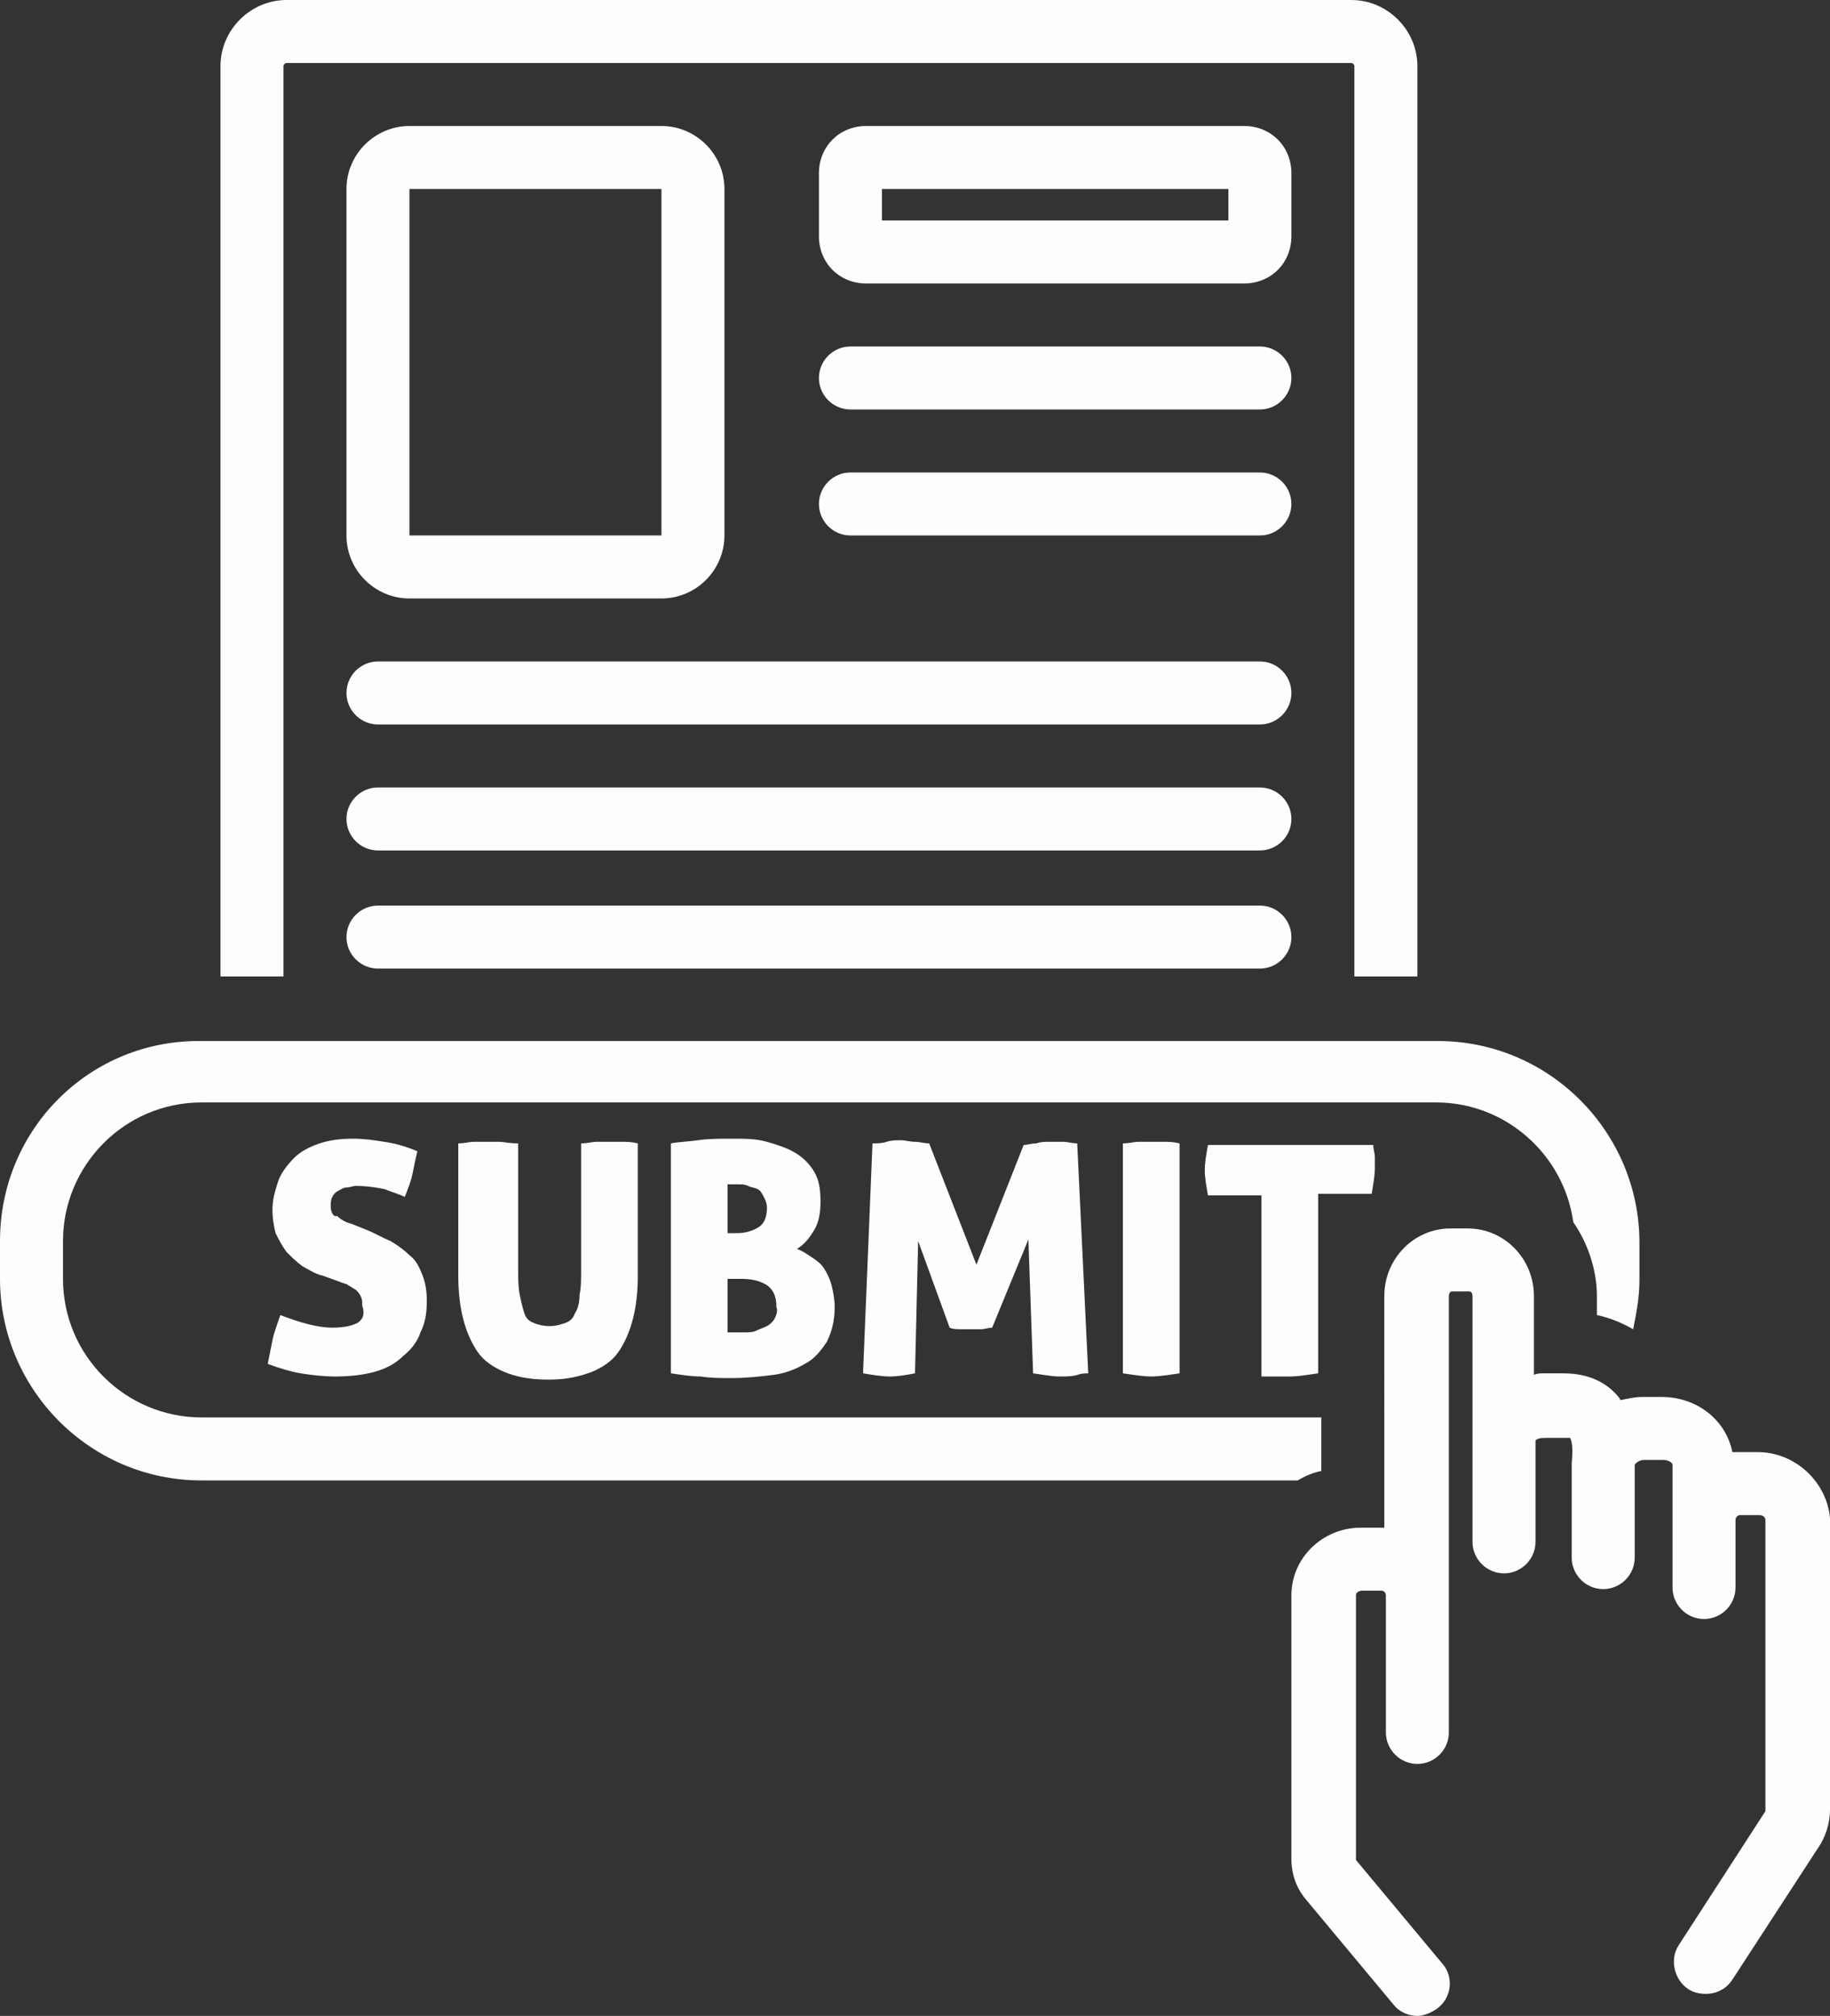 <?xml version="1.0" encoding="UTF-8" standalone="no"?><svg xmlns="http://www.w3.org/2000/svg" xmlns:xlink="http://www.w3.org/1999/xlink" fill="#fdfdfe" height="128" preserveAspectRatio="xMidYMid meet" version="1" viewBox="6.0 0.0 116.2 128.0" width="116.2" zoomAndPan="magnify"><rect x="6.0" y="0.0" width="116.2" height="128.0" fill="#333333" stroke="none"/><g id="change1_1"><path d="M32,38h16c2.2,0,4-1.8,4-4V12c0-2.2-1.8-4-4-4H32c-2.2,0-4,1.8-4,4v22C28,36.2,29.8,38,32,38z M32,12h16l0,22H32V12z"/></g><g id="change1_2"><path d="M86,30H60c-1.1,0-2,0.9-2,2s0.9,2,2,2h26c1.1,0,2-0.9,2-2S87.1,30,86,30z"/></g><g id="change1_3"><path d="M86,42H30c-1.1,0-2,0.9-2,2s0.9,2,2,2h56c1.1,0,2-0.9,2-2S87.1,42,86,42z"/></g><g id="change1_4"><path d="M86,50H30c-1.1,0-2,0.9-2,2s0.9,2,2,2h56c1.1,0,2-0.9,2-2S87.1,50,86,50z"/></g><g id="change1_5"><path d="M86,57.5H30c-1.1,0-2,0.9-2,2s0.9,2,2,2h56c1.1,0,2-0.9,2-2S87.1,57.5,86,57.5z"/></g><g id="change1_6"><path d="M20,4.2V62h4V4.2C24,4.1,24.1,4,24.2,4h67.6C91.9,4,92,4.1,92,4.2V62h4V4.2C96,1.9,94.1,0,91.8,0H24.2C21.9,0,20,1.9,20,4.2 z"/></g><g id="change1_7"><path d="M28.7,84c-0.4,0.2-0.9,0.3-1.6,0.3c-0.9,0-2-0.3-3.3-0.8c-0.2,0.6-0.4,1.1-0.5,1.6c-0.1,0.5-0.2,1-0.3,1.5 c0.8,0.3,1.5,0.5,2.1,0.6s1.4,0.2,2.2,0.2c0.9,0,1.8-0.1,2.5-0.3c0.7-0.2,1.3-0.5,1.8-1c0.5-0.4,0.9-0.9,1.1-1.5 c0.3-0.6,0.4-1.2,0.4-2c0-0.7-0.1-1.2-0.3-1.7c-0.2-0.5-0.4-0.9-0.8-1.2c-0.3-0.3-0.7-0.6-1.2-0.9c-0.5-0.2-1-0.5-1.5-0.7l-1-0.4 c-0.4-0.1-0.7-0.3-0.9-0.5C27.2,77.3,27,77,27,76.6c0-0.2,0-0.4,0.1-0.6c0.1-0.2,0.2-0.3,0.4-0.4c0.2-0.1,0.3-0.2,0.5-0.2 c0.2,0,0.4-0.1,0.6-0.1c0.7,0,1.3,0.1,1.8,0.2c0.5,0.2,0.9,0.3,1.3,0.5c0.2-0.5,0.4-1,0.5-1.5c0.1-0.5,0.2-1,0.3-1.4 c-0.7-0.3-1.4-0.5-2.1-0.6c-0.6-0.1-1.3-0.2-2-0.2c-0.8,0-1.5,0.1-2.1,0.3c-0.6,0.2-1.2,0.5-1.6,0.9c-0.4,0.4-0.8,0.9-1,1.4 c-0.2,0.6-0.4,1.2-0.4,1.9c0,0.6,0.1,1.1,0.2,1.5c0.2,0.4,0.4,0.8,0.7,1.2c0.3,0.3,0.6,0.6,1,0.9c0.4,0.2,0.8,0.5,1.3,0.6l1.1,0.4 c0.2,0.1,0.4,0.1,0.5,0.2c0.2,0.1,0.3,0.2,0.5,0.3c0.1,0.1,0.2,0.2,0.3,0.4s0.1,0.3,0.1,0.6C29.2,83.5,29,83.8,28.7,84z"/></g><g id="change1_8"><path d="M37.7,72.5c-0.3,0-0.5,0-0.8,0c-0.3,0-0.5,0-0.8,0c-0.3,0-0.6,0.1-1,0.1V81c0,1,0.1,1.9,0.3,2.7c0.2,0.8,0.5,1.5,0.9,2.1 c0.4,0.6,1,1,1.7,1.3c0.7,0.3,1.6,0.5,2.8,0.5s2-0.2,2.8-0.5c0.7-0.3,1.3-0.7,1.7-1.3c0.4-0.6,0.7-1.3,0.9-2.1s0.3-1.7,0.3-2.7v-8.4 c-0.4-0.1-0.7-0.1-1-0.1c-0.3,0-0.6,0-0.8,0c-0.2,0-0.5,0-0.8,0c-0.3,0-0.6,0.1-1,0.1v7.9c0,0.7,0,1.3-0.1,1.7 c0,0.5-0.1,0.9-0.3,1.2c-0.1,0.3-0.3,0.5-0.6,0.6c-0.3,0.1-0.6,0.2-1,0.2c-0.4,0-0.8-0.1-1-0.2c-0.3-0.1-0.5-0.3-0.6-0.6 c-0.1-0.3-0.2-0.7-0.3-1.2c-0.1-0.5-0.1-1.1-0.1-1.7v-7.9C38.3,72.6,38,72.5,37.7,72.5z"/></g><g id="change1_9"><path d="M57.7,78.1c0.3-0.5,0.4-1.1,0.4-1.8c0-0.8-0.1-1.4-0.4-1.9c-0.3-0.5-0.7-0.9-1.2-1.2c-0.5-0.3-1.1-0.5-1.8-0.7 s-1.4-0.2-2.2-0.2c-0.8,0-1.5,0-2.2,0.1s-1.2,0.1-1.7,0.2v14.6c0.7,0.1,1.3,0.2,1.9,0.2c0.6,0.1,1.2,0.1,2,0.1 c0.9,0,1.8-0.1,2.6-0.2s1.5-0.4,2-0.7c0.6-0.3,1-0.8,1.4-1.4c0.3-0.6,0.5-1.3,0.5-2.2c0-0.5-0.1-1-0.2-1.4c-0.1-0.4-0.3-0.8-0.5-1.1 c-0.2-0.3-0.5-0.5-0.8-0.7c-0.3-0.2-0.6-0.4-0.9-0.5C57.1,79,57.4,78.6,57.7,78.1z M52.3,75.2c0.1,0,0.2,0,0.3,0c0.1,0,0.2,0,0.3,0 c0.2,0,0.4,0,0.6,0.1s0.4,0.1,0.6,0.2s0.3,0.3,0.4,0.5s0.2,0.4,0.2,0.7c0,0.6-0.2,1-0.5,1.2c-0.3,0.2-0.8,0.4-1.4,0.4h-0.6V75.2z M55.2,83.7c-0.1,0.2-0.3,0.4-0.5,0.5c-0.2,0.1-0.5,0.2-0.7,0.3s-0.5,0.1-0.8,0.1c-0.2,0-0.4,0-0.6,0s-0.3,0-0.4,0v-3.4h0.8 c0.7,0,1.2,0.1,1.7,0.4c0.4,0.3,0.6,0.7,0.6,1.4C55.4,83.2,55.3,83.5,55.2,83.7z"/></g><g id="change1_10"><path d="M72.6,72.5c-0.3,0-0.5,0-0.8,0.1c-0.3,0-0.6,0.1-0.8,0.1l-3,7.6L65,72.6c-0.3,0-0.6-0.1-0.9-0.1c-0.3,0-0.6-0.1-0.9-0.1 c-0.3,0-0.6,0-0.9,0.1s-0.6,0.1-0.9,0.1l-0.6,14.6c0.6,0.1,1.2,0.2,1.7,0.2c0.5,0,1.1-0.1,1.6-0.2l0.2-8.4l2,5.5 c0.2,0.1,0.5,0.1,0.7,0.1c0.2,0,0.4,0,0.6,0c0.2,0,0.4,0,0.7,0c0.2,0,0.5-0.1,0.7-0.1l2.3-5.6l0.3,8.5c0.7,0.1,1.2,0.2,1.7,0.2 c0.4,0,0.8,0,1.1-0.1s0.5-0.1,0.7-0.1l-0.7-14.6c-0.3,0-0.6-0.1-0.9-0.1C73.2,72.5,72.9,72.5,72.6,72.5z"/></g><g id="change1_11"><path d="M78.3,72.5c-0.3,0-0.6,0.1-1,0.1v14.6c0.7,0.1,1.3,0.2,1.8,0.2c0.5,0,1.1-0.1,1.8-0.2V72.6c-0.4-0.1-0.7-0.1-1-0.1 c-0.3,0-0.6,0-0.8,0C78.9,72.5,78.6,72.5,78.3,72.5z"/></g><g id="change1_12"><path d="M87.9,87.4c0.5,0,1.1-0.1,1.8-0.2V75.8h3.4c0.1-0.6,0.2-1.2,0.2-1.6c0-0.2,0-0.5,0-0.7c0-0.3-0.1-0.5-0.1-0.8H82.7 c-0.1,0.6-0.2,1.1-0.2,1.6c0,0.5,0.1,1,0.2,1.6h3.4v11.5C86.8,87.4,87.4,87.4,87.9,87.4z"/></g><g id="change1_13"><path d="M88,11c0-1.7-1.3-3-3-3H61c-1.7,0-3,1.3-3,3v4c0,1.7,1.3,3,3,3h24c1.7,0,3-1.3,3-3V11z M84,14H62v-2h22V14z"/></g><g id="change1_14"><path d="M86,22H60c-1.1,0-2,0.9-2,2s0.9,2,2,2h26c1.1,0,2-0.9,2-2S87.1,22,86,22z"/></g><g id="change1_15"><path d="M117.6,92.2h-1.2c-0.1,0-0.3,0-0.4,0c-0.4-2-2.2-3.5-4.5-3.5h-1.2c-0.5,0-0.9,0.1-1.4,0.2c-0.1-0.2-0.3-0.4-0.4-0.5 c-1.2-1.2-2.8-1.2-3.3-1.2h-1.2c-0.2,0-0.4,0-0.6,0.1v-5c0-2.4-1.9-4.3-4.2-4.3h-1.1c-2.3,0-4.2,1.9-4.2,4.3V97c-0.1,0-0.2,0-0.3,0 h-1.2c-2.4,0-4.4,1.9-4.4,4.3V118c0,1,0.3,1.9,1,2.7l5.5,6.6c0.4,0.5,1,0.7,1.5,0.7c0.4,0,0.9-0.2,1.3-0.5c0.9-0.7,1-2,0.3-2.8 l-5.5-6.6c0,0,0-0.1,0-0.1v-16.7c0-0.2,0.2-0.3,0.4-0.3h1.2c0.3,0,0.3,0.3,0.3,0.3v5.2v3.5c0,1.1,0.9,2,2,2s2-0.9,2-2v-3.5v-5.2v-19 c0-0.2,0.1-0.3,0.2-0.3h1.1c0.1,0,0.2,0.1,0.2,0.3v9h0c0,0.1,0,0.1,0,0.2v6.4c0,1.1,0.9,2,2,2s2-0.9,2-2l0-6.4 c0-0.1,0.2-0.2,0.6-0.2h1.2c0.2,0,0.4,0,0.4,0c0.1,0.2,0.2,0.6,0.1,1.6c0,0,0,0.1,0,0.1c0,0,0,0,0,0v5.9c0,1.1,0.9,2,2,2s2-0.9,2-2 V93c0,0,0.2-0.3,0.6-0.3h1.2c0.4,0,0.6,0.2,0.6,0.3v3.5v2.9v1.4c0,1.1,0.9,2,2,2s2-0.9,2-2v-1.4v-2.9c0-0.1,0.1-0.3,0.3-0.3h1.2 c0.3,0,0.4,0.2,0.4,0.3v18.4c0,0,0,0.1,0,0.1l-5.5,8.5c-0.6,0.9-0.3,2.2,0.6,2.8c0.3,0.2,0.7,0.3,1.1,0.3c0.7,0,1.3-0.3,1.7-0.9 l5.4-8.3c0.5-0.7,0.8-1.6,0.8-2.5V96.4C122,94.1,120,92.2,117.6,92.2z"/></g><g id="change1_16"><path d="M89.9,93.4V90H18.8c-4.8,0-8.8-3.9-8.8-8.8v-2.4c0-4.8,3.9-8.8,8.8-8.8h78.4c4.4,0,8.1,3.3,8.7,7.6c0.9,1.3,1.5,3,1.5,4.7 v1.2c0.9,0.2,1.6,0.5,2.3,0.9c0.2-1,0.4-2,0.4-3.1v-2.4c0-7-5.7-12.8-12.8-12.8H18.8C11.7,66,6,71.7,6,78.8v2.4 c0,7,5.7,12.8,12.8,12.8h69.6C88.9,93.7,89.4,93.5,89.9,93.4z"/></g></svg>